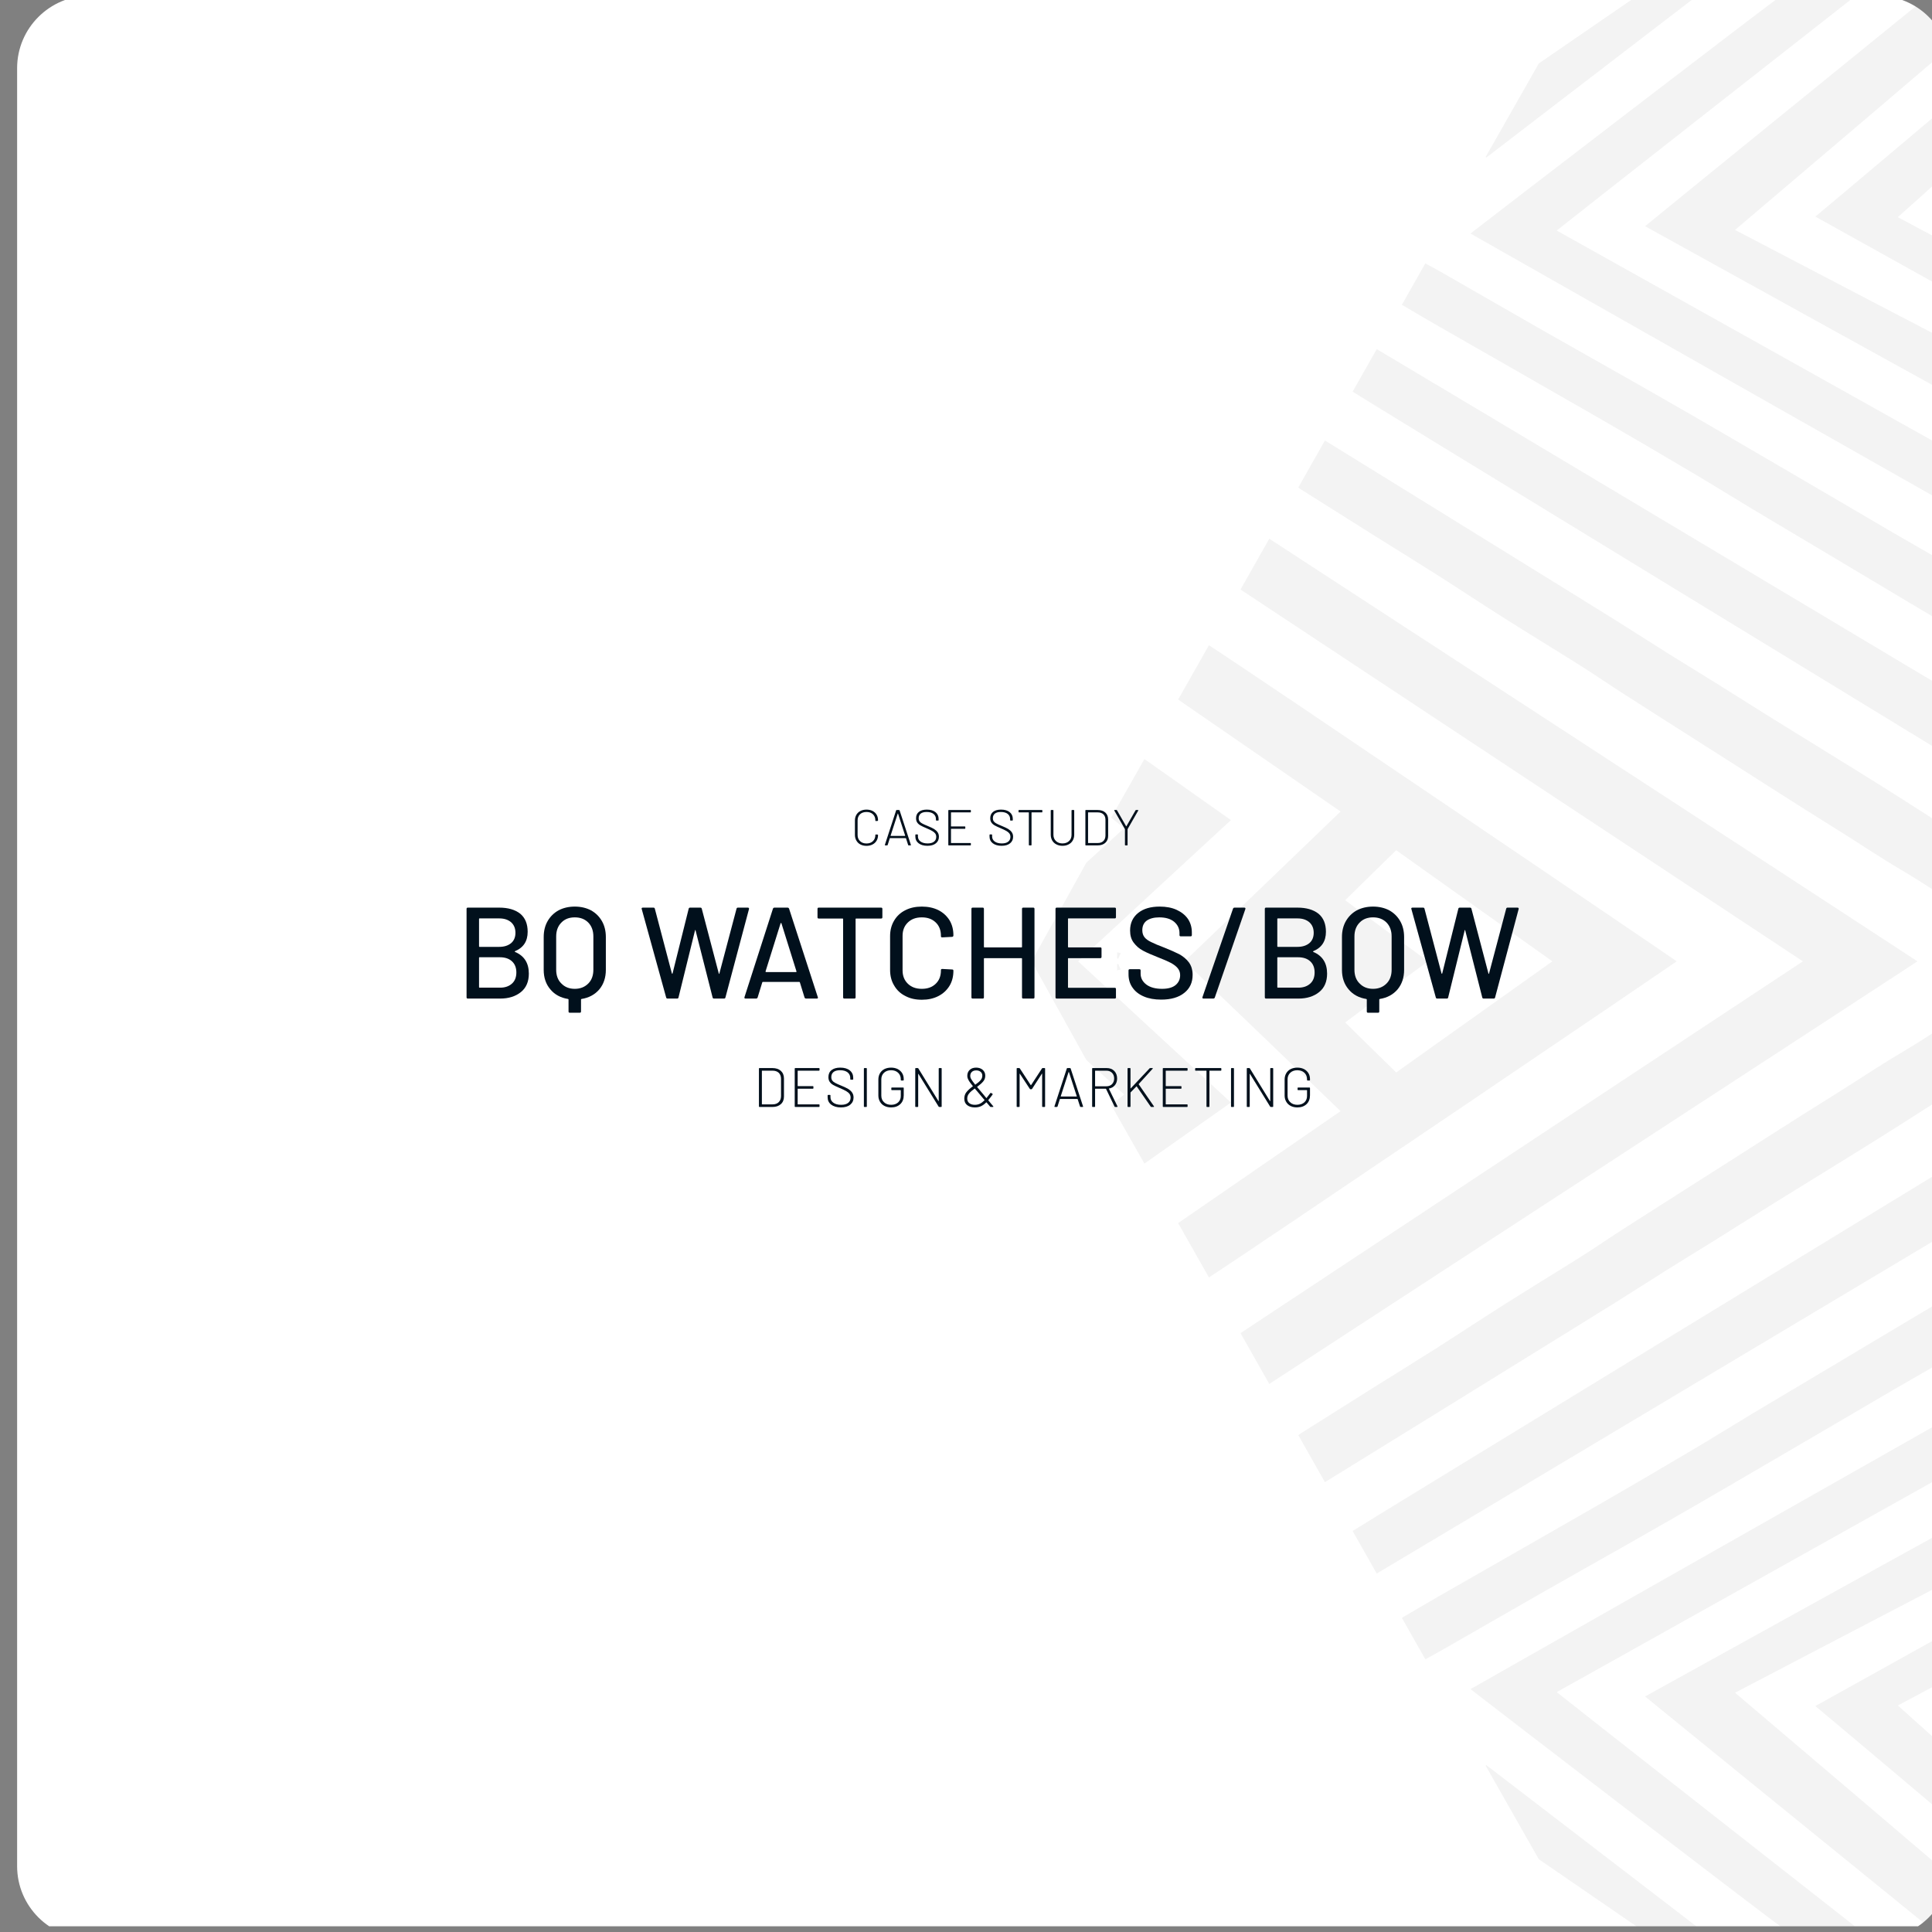 <?xml version="1.0" encoding="UTF-8" standalone="no"?>
<!DOCTYPE svg PUBLIC "-//W3C//DTD SVG 1.1//EN" "http://www.w3.org/Graphics/SVG/1.1/DTD/svg11.dtd">
<svg width="100%" height="100%" viewBox="0 0 1080 1080" version="1.1" xmlns="http://www.w3.org/2000/svg" xmlns:xlink="http://www.w3.org/1999/xlink" xml:space="preserve" xmlns:serif="http://www.serif.com/" style="fill-rule:evenodd;clip-rule:evenodd;stroke-linejoin:round;stroke-miterlimit:2;">
    <rect x="0" y="0" width="1080" height="1080" fill="#808080" stroke="none"/>
    <g transform="matrix(1,0,0,1,-25662,-8006.96)">
        <g id="cs-bqw-a" transform="matrix(0.667,0,0,1.285,8551.88,-489.686)">
            <rect x="25662.1" y="6609.97" width="1619.8" height="840.187" style="fill:none;"/>
            <clipPath id="_clip1">
                <rect x="25662.1" y="6609.97" width="1619.8" height="840.187"/>
            </clipPath>
            <g clip-path="url(#_clip1)">
                <g transform="matrix(1.5,0,0,0.778,-12826.3,1468.49)">
                    <path d="M26742,6649.56L26742,7654.89C26742,7677.28 26723.8,7695.45 26701.4,7695.45L25702.6,7695.45C25680.2,7695.45 25662,7677.28 25662,7654.89L25662,6649.56C25662,6627.18 25680.2,6609 25702.6,6609L26701.4,6609C26723.8,6609 26742,6627.18 26742,6649.56Z" style="fill:white;"/>
                    <clipPath id="_clip2">
                        <path d="M26742,6649.56L26742,7654.89C26742,7677.28 26723.8,7695.45 26701.4,7695.45L25702.6,7695.45C25680.2,7695.45 25662,7677.28 25662,7654.89L25662,6649.56C25662,6627.18 25680.2,6609 25702.6,6609L26701.4,6609C26723.8,6609 26742,6627.18 26742,6649.56Z"/>
                    </clipPath>
                    <g clip-path="url(#_clip2)">
                        <g transform="matrix(1.173,-2.87326e-16,2.87326e-16,1.173,26227.8,6608.84)">
                            <path d="M73.736,460.456C80.202,454.289 147.413,389.718 148.044,389.036C122.19,371.205 96.487,353.477 70.667,335.668C75.611,326.939 80.459,318.381 85.329,309.784C101.298,319.935 306.798,459.349 308.16,460.456C306.798,461.563 101.298,600.977 85.329,611.128C80.459,602.531 75.611,593.973 70.667,585.244C96.487,567.435 122.19,549.707 148.044,531.876C147.413,531.194 80.202,466.623 73.736,460.456ZM248.915,460.456L174.536,407.494C174.536,407.494 151.666,429.839 150.247,431.314C150.643,431.76 186.489,458.124 189.67,460.456C186.489,462.788 150.643,489.152 150.247,489.598C151.666,491.073 174.536,513.418 174.536,513.418L248.915,460.456ZM368.258,460.456C366.439,459.307 100.759,283.547 100.378,283.214C104.91,275.208 109.436,267.211 114.086,258.997C117.785,261.427 419.753,458.309 422.815,460.456C419.753,462.603 117.785,659.485 114.086,661.915C109.436,653.701 104.91,645.704 100.378,637.698C100.759,637.365 366.439,461.605 368.258,460.456ZM0.877,460.456L26.936,413.451L44.955,396.994C44.955,396.994 40.498,393.29 38.755,392.013C44.054,382.662 49.31,373.386 54.612,364.031C68.39,373.763 81.986,383.367 95.817,393.136C93.689,395.048 24.91,458.687 23.016,460.456C24.91,462.225 93.689,525.864 95.817,527.776C81.986,537.545 68.39,547.149 54.612,556.881C49.31,547.526 44.054,538.25 38.755,528.899C40.498,527.622 44.955,523.918 44.955,523.918L26.936,507.461L0.877,460.456ZM466.716,450.227C463.003,447.893 459.255,445.614 455.585,443.214C442.05,434.362 428.849,424.944 414.921,416.764C404.263,410.504 394.083,403.553 383.606,397.048C365.722,385.945 348.043,374.514 330.286,363.208C314.548,353.189 298.802,343.181 283.096,333.111C276.233,328.71 269.526,324.065 262.633,319.713C250.58,312.103 238.393,304.706 226.349,297.082C215.441,290.176 204.685,283.028 193.794,276.094C184.042,269.884 174.187,263.837 164.397,257.688C152.505,250.218 140.633,242.716 128.754,235.225C128.517,235.076 128.308,234.882 127.916,234.578C132.097,227.19 136.274,219.808 140.588,212.186C143.071,213.716 145.462,215.186 147.85,216.661C163.721,226.468 179.595,236.271 195.461,246.085C211.076,255.744 226.685,265.414 242.294,275.082C254.764,282.806 267.249,290.505 279.691,298.275C287.643,303.241 295.505,308.353 303.451,313.331C311.442,318.337 319.504,323.23 327.504,328.222C336.28,333.699 344.995,339.272 353.782,344.73C370.958,355.399 388.216,365.936 405.343,376.681C419.699,385.689 433.915,394.921 448.199,404.044C453.58,407.48 458.959,410.921 464.394,414.27C464.978,414.629 465.933,414.387 466.716,414.424L466.716,450.227ZM466.716,259.279C457.011,253.814 210.784,114.062 209.918,113.522C214.576,109.856 357.091,0.223 357.932,0.219C369.296,0.163 392.55,0.211 393.302,0.256C389.868,2.945 251.414,111.611 250.99,112.096C253.088,113.279 464.83,231.729 466.716,232.853L466.716,259.279ZM466.716,380.326C456.664,374.215 157.185,191.234 153.784,188.904C157.522,182.3 161.315,175.598 165.263,168.623C167.507,169.87 463.64,347.048 466.716,348.786L466.716,380.326ZM466.716,206.001C463.609,204.407 296.141,111.768 293.072,110.028C295.541,107.899 428.142,0.184 428.142,0.184C428.142,0.184 455.212,0.146 466.716,0.136C466.716,0.705 335.938,111.806 335.938,111.806C335.938,111.806 464.451,179.092 466.716,180.002L466.716,206.001ZM466.716,317.246C463.913,315.769 461.048,314.401 458.32,312.799C446.45,305.824 434.606,298.805 422.779,291.758C405.168,281.263 387.582,270.727 369.981,260.217C361.271,255.016 352.531,249.864 343.839,244.632C334.788,239.185 325.826,233.587 316.739,228.202C302.338,219.667 287.916,211.164 273.411,202.808C247.347,187.794 221.209,172.909 195.115,157.946C189.214,154.562 183.368,151.082 177.24,147.495C180.937,140.961 184.612,134.464 188.411,127.749C191.4,129.399 194.256,130.925 197.063,132.534C213.18,141.776 229.267,151.069 245.4,160.282C257.709,167.313 270.085,174.231 282.408,181.239C293.746,187.686 305.078,194.144 316.368,200.673C329.317,208.162 342.219,215.729 355.136,223.272C365.536,229.345 375.93,235.429 386.322,241.517C394.944,246.568 403.539,251.665 412.182,256.68C423.587,263.297 435.031,269.846 446.451,276.437C452.449,279.898 458.427,283.395 464.429,286.85C465.144,287.261 465.951,287.511 466.716,287.836L466.716,317.246ZM466.716,156.986C460.777,153.664 376.797,106.877 374.195,105.452C377.92,102.433 458.793,34.197 466.716,27.415L466.716,58.103C460.489,63.684 415.21,104.078 413.481,105.713C414.277,106.245 462.517,131.786 466.716,133.97L466.716,156.986ZM466.716,111.806C465.019,110.976 453.494,105.32 453.494,105.32L466.716,92.627L466.716,111.806ZM217.147,77.018C225.576,62.15 242.467,32.434 242.467,32.434L289.31,0.225L317.876,0.187L217.397,77.339C217.397,77.339 217.23,77.125 217.147,77.018ZM41.571,459.002L41.571,456.153C42.159,456.282 42.741,456.409 43.323,456.536C42.921,457.423 42.519,458.31 42.117,459.198C41.935,459.132 41.753,459.067 41.571,459.002ZM466.716,470.685L466.716,506.488C465.933,506.525 464.978,506.283 464.394,506.642C458.959,509.991 453.58,513.432 448.199,516.868C433.915,525.991 419.699,535.223 405.343,544.231C388.216,554.976 370.958,565.513 353.782,576.182C344.995,581.64 336.28,587.213 327.504,592.69C319.504,597.682 311.442,602.575 303.451,607.581C295.505,612.559 287.643,617.671 279.691,622.637C267.249,630.407 254.764,638.106 242.294,645.83C226.685,655.498 211.076,665.168 195.461,674.827C179.595,684.641 163.721,694.444 147.85,704.251C145.462,705.726 143.071,707.196 140.588,708.726C136.274,701.104 132.097,693.722 127.916,686.334C128.308,686.03 128.517,685.836 128.754,685.687C140.633,678.196 152.505,670.694 164.397,663.224C174.187,657.075 184.042,651.028 193.794,644.818C204.685,637.884 215.441,630.736 226.349,623.83C238.393,616.206 250.58,608.809 262.633,601.199C269.526,596.847 276.233,592.202 283.096,587.801C298.802,577.731 314.548,567.723 330.286,557.704C348.043,546.398 365.722,534.967 383.606,523.864C394.083,517.359 404.263,510.408 414.921,504.148C428.849,495.968 442.05,486.55 455.585,477.698C459.255,475.298 463.003,473.019 466.716,470.685ZM466.716,661.633L466.716,688.059C464.83,689.183 253.088,807.633 250.99,808.816C251.414,809.301 389.868,917.967 393.302,920.656C392.55,920.701 369.296,920.749 357.932,920.693C357.091,920.689 214.576,811.056 209.918,807.39C210.784,806.85 457.011,667.098 466.716,661.633ZM466.716,540.586L466.716,572.126C463.64,573.864 167.507,751.042 165.263,752.289C161.315,745.314 157.522,738.612 153.784,732.008C157.185,729.678 456.664,546.697 466.716,540.586ZM466.716,714.911L466.716,740.91C464.451,741.82 335.938,809.106 335.938,809.106C335.938,809.106 466.716,920.207 466.716,920.776C455.212,920.766 428.142,920.728 428.142,920.728C428.142,920.728 295.541,813.013 293.072,810.884C296.141,809.144 463.609,716.505 466.716,714.911ZM466.716,603.666L466.716,633.076C465.951,633.401 465.144,633.651 464.429,634.062C458.427,637.517 452.449,641.014 446.451,644.475C435.031,651.066 423.587,657.615 412.182,664.232C403.539,669.247 394.944,674.344 386.322,679.395C375.93,685.483 365.536,691.567 355.136,697.64C342.219,705.183 329.317,712.75 316.368,720.239C305.078,726.768 293.746,733.226 282.408,739.673C270.085,746.681 257.709,753.599 245.4,760.63C229.267,769.843 213.18,779.136 197.063,788.378C194.256,789.987 191.4,791.513 188.411,793.163C184.612,786.448 180.937,779.951 177.24,773.417C183.368,769.83 189.214,766.35 195.115,762.966C221.209,748.003 247.347,733.118 273.411,718.104C287.916,709.748 302.338,701.245 316.739,692.71C325.826,687.325 334.788,681.727 343.839,676.28C352.531,671.048 361.271,665.896 369.981,660.695C387.582,650.185 405.168,639.649 422.779,629.154C434.606,622.107 446.45,615.088 458.32,608.113C461.048,606.511 463.913,605.143 466.716,603.666ZM466.716,763.926L466.716,786.942C462.517,789.126 414.277,814.667 413.481,815.199C415.21,816.834 460.489,857.228 466.716,862.809L466.716,893.497C458.793,886.715 377.92,818.479 374.195,815.46C376.797,814.035 460.777,767.248 466.716,763.926ZM466.716,809.106L466.716,828.285L453.494,815.592C453.494,815.592 465.019,809.936 466.716,809.106ZM217.147,843.894C217.23,843.787 217.397,843.573 217.397,843.573L317.876,920.725L289.31,920.687L242.467,888.478C242.467,888.478 225.576,858.762 217.147,843.894ZM41.571,461.91C41.753,461.845 41.935,461.78 42.117,461.714C42.519,462.602 42.921,463.489 43.323,464.376C42.741,464.503 42.159,464.63 41.571,464.759L41.571,461.91Z" style="fill-opacity:0.05;"/>
                        </g>
                    </g>
                </g>
                <g transform="matrix(3.632,0,0,1.884,-68113.9,-6021.24)">
                    <g transform="matrix(30,0,0,30,25921.9,6936.21)">
                        <path d="M0.455,-0.365C0.452,-0.363 0.452,-0.361 0.455,-0.359C0.526,-0.329 0.561,-0.273 0.561,-0.192C0.561,-0.131 0.541,-0.083 0.5,-0.05C0.459,-0.017 0.406,-0 0.341,-0L0.092,-0C0.085,-0 0.082,-0.003 0.082,-0.01L0.082,-0.69C0.082,-0.697 0.085,-0.7 0.092,-0.7L0.333,-0.7C0.402,-0.7 0.456,-0.684 0.495,-0.653C0.533,-0.621 0.552,-0.575 0.552,-0.514C0.552,-0.442 0.52,-0.392 0.455,-0.365ZM0.182,-0.617C0.179,-0.617 0.178,-0.616 0.178,-0.613L0.178,-0.402C0.178,-0.399 0.179,-0.398 0.182,-0.398L0.333,-0.398C0.372,-0.398 0.402,-0.408 0.425,-0.427C0.447,-0.446 0.458,-0.473 0.458,-0.506C0.458,-0.54 0.447,-0.567 0.425,-0.587C0.402,-0.607 0.372,-0.617 0.333,-0.617L0.182,-0.617ZM0.341,-0.084C0.379,-0.084 0.409,-0.095 0.432,-0.116C0.454,-0.136 0.465,-0.165 0.465,-0.201C0.465,-0.237 0.454,-0.266 0.431,-0.287C0.408,-0.308 0.377,-0.318 0.338,-0.318L0.182,-0.318C0.179,-0.318 0.178,-0.317 0.178,-0.314L0.178,-0.088C0.178,-0.085 0.179,-0.084 0.182,-0.084L0.341,-0.084Z" style="fill:rgb(1,16,28);fill-rule:nonzero;"/>
                    </g>
                    <g transform="matrix(30,0,0,30,25940.6,6936.21)">
                        <path d="M0.291,-0.708C0.338,-0.708 0.38,-0.698 0.416,-0.679C0.452,-0.659 0.48,-0.631 0.5,-0.596C0.52,-0.561 0.53,-0.52 0.53,-0.473L0.53,-0.221C0.53,-0.161 0.513,-0.111 0.48,-0.071C0.446,-0.031 0.4,-0.006 0.343,0.003C0.34,0.004 0.339,0.005 0.339,0.008L0.339,0.099C0.339,0.106 0.336,0.109 0.329,0.109L0.253,0.109C0.246,0.109 0.243,0.106 0.243,0.099L0.243,0.008C0.243,0.005 0.242,0.004 0.239,0.003C0.182,-0.006 0.136,-0.031 0.103,-0.071C0.069,-0.111 0.052,-0.161 0.052,-0.221L0.052,-0.473C0.052,-0.52 0.062,-0.561 0.082,-0.596C0.102,-0.631 0.13,-0.659 0.166,-0.679C0.202,-0.698 0.244,-0.708 0.291,-0.708ZM0.434,-0.478C0.434,-0.522 0.421,-0.558 0.395,-0.585C0.368,-0.612 0.334,-0.625 0.291,-0.625C0.248,-0.625 0.214,-0.612 0.188,-0.585C0.161,-0.558 0.148,-0.522 0.148,-0.478L0.148,-0.222C0.148,-0.178 0.161,-0.142 0.188,-0.116C0.214,-0.089 0.248,-0.075 0.291,-0.075C0.334,-0.075 0.368,-0.089 0.395,-0.116C0.421,-0.142 0.434,-0.178 0.434,-0.222L0.434,-0.478Z" style="fill:rgb(1,16,28);fill-rule:nonzero;"/>
                    </g>
                    <g transform="matrix(30,0,0,30,25964,6936.21)">
                        <path d="M0.225,-0C0.219,-0 0.215,-0.003 0.214,-0.008L0.026,-0.689L0.025,-0.692C0.025,-0.697 0.028,-0.7 0.035,-0.7L0.116,-0.7C0.122,-0.7 0.126,-0.697 0.127,-0.691L0.258,-0.193C0.259,-0.192 0.26,-0.191 0.261,-0.191C0.262,-0.191 0.262,-0.192 0.263,-0.193L0.387,-0.691C0.388,-0.697 0.392,-0.7 0.398,-0.7L0.477,-0.7C0.483,-0.7 0.487,-0.697 0.488,-0.691L0.619,-0.192C0.62,-0.191 0.62,-0.19 0.621,-0.19C0.622,-0.19 0.622,-0.191 0.623,-0.192L0.755,-0.691C0.756,-0.697 0.76,-0.7 0.766,-0.7L0.842,-0.7C0.845,-0.7 0.848,-0.699 0.85,-0.697C0.851,-0.695 0.852,-0.692 0.851,-0.689L0.67,-0.009C0.669,-0.003 0.665,-0 0.659,-0L0.582,-0C0.576,-0 0.572,-0.003 0.571,-0.009L0.44,-0.525C0.439,-0.527 0.439,-0.528 0.438,-0.528C0.437,-0.528 0.437,-0.527 0.436,-0.525L0.309,-0.009C0.308,-0.003 0.305,-0 0.298,-0L0.225,-0Z" style="fill:rgb(1,16,28);fill-rule:nonzero;"/>
                    </g>
                    <g transform="matrix(30,0,0,30,25987.5,6936.21)">
                        <path d="M0.507,-0C0.501,-0 0.497,-0.003 0.495,-0.008L0.459,-0.125C0.458,-0.127 0.457,-0.128 0.455,-0.128L0.174,-0.128C0.172,-0.128 0.171,-0.127 0.17,-0.125L0.134,-0.008C0.132,-0.003 0.128,-0 0.122,-0L0.041,-0C0.034,-0 0.031,-0.004 0.033,-0.011L0.252,-0.692C0.254,-0.697 0.258,-0.7 0.264,-0.7L0.364,-0.7C0.37,-0.7 0.374,-0.697 0.376,-0.692L0.597,-0.011L0.598,-0.007C0.598,-0.002 0.595,-0 0.589,-0L0.507,-0ZM0.195,-0.209C0.194,-0.208 0.195,-0.207 0.196,-0.206C0.197,-0.205 0.198,-0.204 0.199,-0.204L0.429,-0.204C0.43,-0.204 0.432,-0.205 0.433,-0.206C0.434,-0.207 0.434,-0.208 0.433,-0.209L0.317,-0.58C0.316,-0.581 0.315,-0.582 0.314,-0.582C0.313,-0.582 0.312,-0.581 0.311,-0.58L0.195,-0.209Z" style="fill:rgb(1,16,28);fill-rule:nonzero;"/>
                    </g>
                    <g transform="matrix(30,0,0,30,26004.2,6936.21)">
                        <path d="M0.527,-0.7C0.534,-0.7 0.537,-0.697 0.537,-0.69L0.537,-0.626C0.537,-0.619 0.534,-0.616 0.527,-0.616L0.335,-0.616C0.332,-0.616 0.331,-0.615 0.331,-0.612L0.331,-0.01C0.331,-0.003 0.328,-0 0.321,-0L0.245,-0C0.238,-0 0.235,-0.003 0.235,-0.01L0.235,-0.612C0.235,-0.615 0.234,-0.616 0.231,-0.616L0.048,-0.616C0.041,-0.616 0.038,-0.619 0.038,-0.626L0.038,-0.69C0.038,-0.697 0.041,-0.7 0.048,-0.7L0.527,-0.7Z" style="fill:rgb(1,16,28);fill-rule:nonzero;"/>
                    </g>
                    <g transform="matrix(30,0,0,30,26020.2,6936.21)">
                        <path d="M0.307,0.009C0.259,0.009 0.217,-0 0.18,-0.02C0.142,-0.039 0.114,-0.066 0.094,-0.101C0.073,-0.135 0.063,-0.176 0.063,-0.221L0.063,-0.48C0.063,-0.525 0.073,-0.565 0.094,-0.6C0.114,-0.634 0.142,-0.661 0.18,-0.68C0.217,-0.699 0.259,-0.708 0.307,-0.708C0.355,-0.708 0.397,-0.699 0.434,-0.681C0.471,-0.662 0.499,-0.636 0.52,-0.603C0.54,-0.57 0.55,-0.531 0.55,-0.487L0.55,-0.486C0.55,-0.483 0.549,-0.48 0.547,-0.478C0.545,-0.476 0.543,-0.475 0.54,-0.475L0.464,-0.471C0.457,-0.471 0.454,-0.474 0.454,-0.48L0.454,-0.483C0.454,-0.526 0.441,-0.56 0.414,-0.586C0.387,-0.612 0.352,-0.625 0.307,-0.625C0.262,-0.625 0.227,-0.612 0.2,-0.586C0.173,-0.56 0.159,-0.526 0.159,-0.483L0.159,-0.217C0.159,-0.174 0.173,-0.14 0.2,-0.114C0.227,-0.088 0.262,-0.075 0.307,-0.075C0.352,-0.075 0.387,-0.088 0.414,-0.114C0.441,-0.14 0.454,-0.174 0.454,-0.217L0.454,-0.219C0.454,-0.225 0.457,-0.228 0.464,-0.228L0.54,-0.224C0.547,-0.224 0.55,-0.221 0.55,-0.214C0.55,-0.17 0.54,-0.131 0.52,-0.098C0.499,-0.064 0.471,-0.038 0.434,-0.019C0.397,-0 0.355,0.009 0.307,0.009Z" style="fill:rgb(1,16,28);fill-rule:nonzero;"/>
                    </g>
                    <g transform="matrix(30,0,0,30,26038.4,6936.21)">
                        <path d="M0.471,-0.69C0.471,-0.697 0.474,-0.7 0.481,-0.7L0.557,-0.7C0.564,-0.7 0.567,-0.697 0.567,-0.69L0.567,-0.01C0.567,-0.003 0.564,-0 0.557,-0L0.481,-0C0.474,-0 0.471,-0.003 0.471,-0.01L0.471,-0.307C0.471,-0.31 0.47,-0.311 0.467,-0.311L0.182,-0.311C0.179,-0.311 0.178,-0.31 0.178,-0.307L0.178,-0.01C0.178,-0.003 0.175,-0 0.168,-0L0.092,-0C0.085,-0 0.082,-0.003 0.082,-0.01L0.082,-0.69C0.082,-0.697 0.085,-0.7 0.092,-0.7L0.168,-0.7C0.175,-0.7 0.178,-0.697 0.178,-0.69L0.178,-0.398C0.178,-0.395 0.179,-0.394 0.182,-0.394L0.467,-0.394C0.47,-0.394 0.471,-0.395 0.471,-0.398L0.471,-0.69Z" style="fill:rgb(1,16,28);fill-rule:nonzero;"/>
                    </g>
                    <g transform="matrix(30,0,0,30,26057.8,6936.21)">
                        <path d="M0.547,-0.627C0.547,-0.62 0.544,-0.617 0.537,-0.617L0.182,-0.617C0.179,-0.617 0.178,-0.616 0.178,-0.613L0.178,-0.398C0.178,-0.395 0.179,-0.394 0.182,-0.394L0.426,-0.394C0.433,-0.394 0.436,-0.391 0.436,-0.384L0.436,-0.321C0.436,-0.314 0.433,-0.311 0.426,-0.311L0.182,-0.311C0.179,-0.311 0.178,-0.31 0.178,-0.307L0.178,-0.087C0.178,-0.084 0.179,-0.083 0.182,-0.083L0.537,-0.083C0.544,-0.083 0.547,-0.08 0.547,-0.073L0.547,-0.01C0.547,-0.003 0.544,-0 0.537,-0L0.092,-0C0.085,-0 0.082,-0.003 0.082,-0.01L0.082,-0.69C0.082,-0.697 0.085,-0.7 0.092,-0.7L0.537,-0.7C0.544,-0.7 0.547,-0.697 0.547,-0.69L0.547,-0.627Z" style="fill:rgb(1,16,28);fill-rule:nonzero;"/>
                    </g>
                    <g transform="matrix(30,0,0,30,26075.7,6936.21)">
                        <path d="M0.298,0.008C0.247,0.008 0.202,0 0.165,-0.016C0.127,-0.032 0.098,-0.055 0.078,-0.084C0.057,-0.113 0.047,-0.148 0.047,-0.187L0.047,-0.216C0.047,-0.223 0.05,-0.226 0.057,-0.226L0.13,-0.226C0.137,-0.226 0.14,-0.223 0.14,-0.216L0.14,-0.192C0.14,-0.158 0.155,-0.13 0.184,-0.108C0.213,-0.086 0.254,-0.075 0.305,-0.075C0.351,-0.075 0.386,-0.085 0.409,-0.104C0.432,-0.123 0.444,-0.149 0.444,-0.18C0.444,-0.201 0.438,-0.218 0.426,-0.233C0.414,-0.248 0.397,-0.261 0.374,-0.274C0.351,-0.286 0.317,-0.301 0.273,-0.318C0.224,-0.337 0.186,-0.354 0.158,-0.369C0.129,-0.384 0.106,-0.405 0.087,-0.43C0.068,-0.455 0.059,-0.486 0.059,-0.524C0.059,-0.581 0.08,-0.626 0.121,-0.659C0.162,-0.692 0.217,-0.708 0.287,-0.708C0.336,-0.708 0.38,-0.7 0.417,-0.683C0.454,-0.666 0.483,-0.643 0.504,-0.613C0.524,-0.583 0.534,-0.548 0.534,-0.509L0.534,-0.489C0.534,-0.482 0.531,-0.479 0.524,-0.479L0.449,-0.479C0.442,-0.479 0.439,-0.482 0.439,-0.489L0.439,-0.504C0.439,-0.539 0.425,-0.568 0.398,-0.591C0.37,-0.614 0.332,-0.625 0.283,-0.625C0.242,-0.625 0.21,-0.616 0.187,-0.6C0.164,-0.583 0.153,-0.558 0.153,-0.526C0.153,-0.504 0.159,-0.486 0.17,-0.472C0.181,-0.458 0.198,-0.446 0.221,-0.435C0.243,-0.424 0.277,-0.409 0.323,-0.392C0.37,-0.373 0.409,-0.356 0.438,-0.341C0.467,-0.325 0.492,-0.304 0.511,-0.279C0.53,-0.253 0.54,-0.221 0.54,-0.183C0.54,-0.124 0.519,-0.078 0.476,-0.044C0.433,-0.009 0.373,0.008 0.298,0.008Z" style="fill:rgb(1,16,28);fill-rule:nonzero;"/>
                    </g>
                    <g transform="matrix(30,0,0,30,26093.3,6936.21)">
                        <path d="M0.037,-0C0.03,-0 0.027,-0.004 0.029,-0.011L0.264,-0.692C0.266,-0.697 0.27,-0.7 0.276,-0.7L0.351,-0.7C0.358,-0.7 0.361,-0.696 0.359,-0.689L0.124,-0.008C0.122,-0.003 0.118,-0 0.112,-0L0.037,-0Z" style="fill:rgb(1,16,28);fill-rule:nonzero;"/>
                    </g>
                    <g transform="matrix(30,0,0,30,26106.1,6936.21)">
                        <path d="M0.455,-0.365C0.452,-0.363 0.452,-0.361 0.455,-0.359C0.526,-0.329 0.561,-0.273 0.561,-0.192C0.561,-0.131 0.541,-0.083 0.5,-0.05C0.459,-0.017 0.406,-0 0.341,-0L0.092,-0C0.085,-0 0.082,-0.003 0.082,-0.01L0.082,-0.69C0.082,-0.697 0.085,-0.7 0.092,-0.7L0.333,-0.7C0.402,-0.7 0.456,-0.684 0.495,-0.653C0.533,-0.621 0.552,-0.575 0.552,-0.514C0.552,-0.442 0.52,-0.392 0.455,-0.365ZM0.182,-0.617C0.179,-0.617 0.178,-0.616 0.178,-0.613L0.178,-0.402C0.178,-0.399 0.179,-0.398 0.182,-0.398L0.333,-0.398C0.372,-0.398 0.402,-0.408 0.425,-0.427C0.447,-0.446 0.458,-0.473 0.458,-0.506C0.458,-0.54 0.447,-0.567 0.425,-0.587C0.402,-0.607 0.372,-0.617 0.333,-0.617L0.182,-0.617ZM0.341,-0.084C0.379,-0.084 0.409,-0.095 0.432,-0.116C0.454,-0.136 0.465,-0.165 0.465,-0.201C0.465,-0.237 0.454,-0.266 0.431,-0.287C0.408,-0.308 0.377,-0.318 0.338,-0.318L0.182,-0.318C0.179,-0.318 0.178,-0.317 0.178,-0.314L0.178,-0.088C0.178,-0.085 0.179,-0.084 0.182,-0.084L0.341,-0.084Z" style="fill:rgb(1,16,28);fill-rule:nonzero;"/>
                    </g>
                    <g transform="matrix(30,0,0,30,26124.8,6936.21)">
                        <path d="M0.291,-0.708C0.338,-0.708 0.38,-0.698 0.416,-0.679C0.452,-0.659 0.48,-0.631 0.5,-0.596C0.52,-0.561 0.53,-0.52 0.53,-0.473L0.53,-0.221C0.53,-0.161 0.513,-0.111 0.48,-0.071C0.446,-0.031 0.4,-0.006 0.343,0.003C0.34,0.004 0.339,0.005 0.339,0.008L0.339,0.099C0.339,0.106 0.336,0.109 0.329,0.109L0.253,0.109C0.246,0.109 0.243,0.106 0.243,0.099L0.243,0.008C0.243,0.005 0.242,0.004 0.239,0.003C0.182,-0.006 0.136,-0.031 0.103,-0.071C0.069,-0.111 0.052,-0.161 0.052,-0.221L0.052,-0.473C0.052,-0.52 0.062,-0.561 0.082,-0.596C0.102,-0.631 0.13,-0.659 0.166,-0.679C0.202,-0.698 0.244,-0.708 0.291,-0.708ZM0.434,-0.478C0.434,-0.522 0.421,-0.558 0.395,-0.585C0.368,-0.612 0.334,-0.625 0.291,-0.625C0.248,-0.625 0.214,-0.612 0.188,-0.585C0.161,-0.558 0.148,-0.522 0.148,-0.478L0.148,-0.222C0.148,-0.178 0.161,-0.142 0.188,-0.116C0.214,-0.089 0.248,-0.075 0.291,-0.075C0.334,-0.075 0.368,-0.089 0.395,-0.116C0.421,-0.142 0.434,-0.178 0.434,-0.222L0.434,-0.478Z" style="fill:rgb(1,16,28);fill-rule:nonzero;"/>
                    </g>
                    <g transform="matrix(30,0,0,30,26141.6,6936.21)">
                        <path d="M0.225,-0C0.219,-0 0.215,-0.003 0.214,-0.008L0.026,-0.689L0.025,-0.692C0.025,-0.697 0.028,-0.7 0.035,-0.7L0.116,-0.7C0.122,-0.7 0.126,-0.697 0.127,-0.691L0.258,-0.193C0.259,-0.192 0.26,-0.191 0.261,-0.191C0.262,-0.191 0.262,-0.192 0.263,-0.193L0.387,-0.691C0.388,-0.697 0.392,-0.7 0.398,-0.7L0.477,-0.7C0.483,-0.7 0.487,-0.697 0.488,-0.691L0.619,-0.192C0.62,-0.191 0.62,-0.19 0.621,-0.19C0.622,-0.19 0.622,-0.191 0.623,-0.192L0.755,-0.691C0.756,-0.697 0.76,-0.7 0.766,-0.7L0.842,-0.7C0.845,-0.7 0.848,-0.699 0.85,-0.697C0.851,-0.695 0.852,-0.692 0.851,-0.689L0.67,-0.009C0.669,-0.003 0.665,-0 0.659,-0L0.582,-0C0.576,-0 0.572,-0.003 0.571,-0.009L0.44,-0.525C0.439,-0.527 0.439,-0.528 0.438,-0.528C0.437,-0.528 0.437,-0.527 0.436,-0.525L0.309,-0.009C0.308,-0.003 0.305,-0 0.298,-0L0.225,-0Z" style="fill:rgb(1,16,28);fill-rule:nonzero;"/>
                    </g>
                </g>
                <g transform="matrix(1.554,0,0,0.806,-13955,1503.15)">
                    <g transform="matrix(30,0,0,30,25893.6,6936.21)">
                        <path d="M0.112,-0C0.105,-0 0.102,-0.003 0.102,-0.01L0.102,-0.69C0.102,-0.697 0.105,-0.7 0.112,-0.7L0.344,-0.7C0.408,-0.7 0.459,-0.683 0.496,-0.65C0.533,-0.616 0.552,-0.57 0.552,-0.512L0.552,-0.188C0.552,-0.13 0.533,-0.084 0.496,-0.051C0.459,-0.017 0.408,-0 0.344,-0L0.112,-0ZM0.155,-0.051C0.155,-0.048 0.156,-0.047 0.159,-0.047L0.347,-0.047C0.394,-0.047 0.431,-0.06 0.458,-0.087C0.485,-0.113 0.498,-0.149 0.499,-0.194L0.499,-0.506C0.499,-0.551 0.486,-0.587 0.459,-0.614C0.432,-0.64 0.394,-0.653 0.347,-0.653L0.159,-0.653C0.156,-0.653 0.155,-0.652 0.155,-0.649L0.155,-0.051Z" style="fill:rgb(1,16,28);fill-rule:nonzero;"/>
                    </g>
                    <g transform="matrix(30,0,0,30,25912.9,6936.21)">
                        <path d="M0.548,-0.663C0.548,-0.656 0.545,-0.653 0.538,-0.653L0.159,-0.653C0.156,-0.653 0.155,-0.652 0.155,-0.649L0.155,-0.379C0.155,-0.376 0.156,-0.375 0.159,-0.375L0.428,-0.375C0.435,-0.375 0.438,-0.372 0.438,-0.365L0.438,-0.338C0.438,-0.331 0.435,-0.328 0.428,-0.328L0.159,-0.328C0.156,-0.328 0.155,-0.327 0.155,-0.324L0.155,-0.051C0.155,-0.048 0.156,-0.047 0.159,-0.047L0.538,-0.047C0.545,-0.047 0.548,-0.044 0.548,-0.037L0.548,-0.01C0.548,-0.003 0.545,-0 0.538,-0L0.112,-0C0.105,-0 0.102,-0.003 0.102,-0.01L0.102,-0.69C0.102,-0.697 0.105,-0.7 0.112,-0.7L0.538,-0.7C0.545,-0.7 0.548,-0.697 0.548,-0.69L0.548,-0.663Z" style="fill:rgb(1,16,28);fill-rule:nonzero;"/>
                    </g>
                    <g transform="matrix(30,0,0,30,25932,6936.21)">
                        <path d="M0.295,0.008C0.222,0.008 0.164,-0.009 0.121,-0.042C0.078,-0.075 0.057,-0.119 0.057,-0.174L0.057,-0.207C0.057,-0.214 0.06,-0.217 0.067,-0.217L0.098,-0.217C0.105,-0.217 0.108,-0.214 0.108,-0.207L0.108,-0.177C0.108,-0.136 0.125,-0.102 0.159,-0.077C0.193,-0.052 0.24,-0.039 0.299,-0.039C0.354,-0.039 0.397,-0.05 0.426,-0.074C0.455,-0.096 0.47,-0.128 0.47,-0.169C0.47,-0.194 0.464,-0.215 0.451,-0.234C0.438,-0.252 0.418,-0.269 0.391,-0.285C0.364,-0.301 0.325,-0.319 0.276,-0.34C0.224,-0.362 0.185,-0.38 0.159,-0.395C0.132,-0.41 0.111,-0.428 0.095,-0.451C0.079,-0.473 0.071,-0.502 0.071,-0.537C0.071,-0.592 0.09,-0.634 0.128,-0.664C0.165,-0.693 0.217,-0.708 0.284,-0.708C0.357,-0.708 0.414,-0.691 0.455,-0.658C0.496,-0.625 0.517,-0.58 0.517,-0.524L0.517,-0.501C0.517,-0.494 0.514,-0.491 0.507,-0.491L0.474,-0.491C0.467,-0.491 0.464,-0.494 0.464,-0.501L0.464,-0.521C0.464,-0.563 0.448,-0.597 0.416,-0.623C0.384,-0.648 0.339,-0.661 0.281,-0.661C0.23,-0.661 0.191,-0.651 0.164,-0.63C0.137,-0.608 0.123,-0.578 0.123,-0.539C0.123,-0.512 0.129,-0.491 0.142,-0.474C0.155,-0.457 0.173,-0.443 0.197,-0.431C0.22,-0.418 0.257,-0.402 0.306,-0.382C0.355,-0.362 0.395,-0.343 0.426,-0.325C0.456,-0.306 0.48,-0.285 0.497,-0.26C0.514,-0.235 0.523,-0.206 0.523,-0.171C0.523,-0.117 0.503,-0.074 0.463,-0.041C0.423,-0.008 0.367,0.008 0.295,0.008Z" style="fill:rgb(1,16,28);fill-rule:nonzero;"/>
                    </g>
                    <g transform="matrix(30,0,0,30,25950.2,6936.21)">
                        <path d="M0.112,-0C0.105,-0 0.102,-0.003 0.102,-0.01L0.102,-0.69C0.102,-0.697 0.105,-0.7 0.112,-0.7L0.145,-0.7C0.152,-0.7 0.155,-0.697 0.155,-0.69L0.155,-0.01C0.155,-0.003 0.152,-0 0.145,-0L0.112,-0Z" style="fill:rgb(1,16,28);fill-rule:nonzero;"/>
                    </g>
                    <g transform="matrix(30,0,0,30,25958.7,6936.21)">
                        <path d="M0.308,0.008C0.263,0.008 0.223,-0.001 0.188,-0.019C0.153,-0.037 0.127,-0.062 0.108,-0.095C0.089,-0.127 0.079,-0.164 0.079,-0.206L0.079,-0.494C0.079,-0.537 0.089,-0.574 0.108,-0.607C0.127,-0.639 0.153,-0.664 0.188,-0.682C0.223,-0.699 0.263,-0.708 0.308,-0.708C0.353,-0.708 0.392,-0.699 0.427,-0.682C0.461,-0.664 0.488,-0.639 0.507,-0.608C0.526,-0.577 0.535,-0.541 0.535,-0.5L0.535,-0.486C0.535,-0.479 0.532,-0.476 0.525,-0.476L0.492,-0.476C0.485,-0.476 0.482,-0.479 0.482,-0.486L0.482,-0.499C0.482,-0.547 0.466,-0.586 0.434,-0.616C0.402,-0.646 0.36,-0.661 0.308,-0.661C0.255,-0.661 0.213,-0.646 0.181,-0.616C0.148,-0.585 0.132,-0.545 0.132,-0.496L0.132,-0.204C0.132,-0.155 0.148,-0.115 0.181,-0.085C0.213,-0.054 0.256,-0.039 0.309,-0.039C0.361,-0.039 0.403,-0.054 0.435,-0.083C0.466,-0.112 0.482,-0.15 0.482,-0.198L0.482,-0.299C0.482,-0.302 0.481,-0.303 0.478,-0.303L0.322,-0.303C0.315,-0.303 0.312,-0.306 0.312,-0.313L0.312,-0.34C0.312,-0.347 0.315,-0.35 0.322,-0.35L0.525,-0.35C0.532,-0.35 0.535,-0.347 0.535,-0.34L0.535,-0.21C0.535,-0.143 0.514,-0.09 0.473,-0.051C0.432,-0.012 0.377,0.008 0.308,0.008Z" style="fill:rgb(1,16,28);fill-rule:nonzero;"/>
                    </g>
                    <g transform="matrix(30,0,0,30,25977.9,6936.21)">
                        <path d="M0.524,-0.69C0.524,-0.697 0.527,-0.7 0.534,-0.7L0.567,-0.7C0.574,-0.7 0.577,-0.697 0.577,-0.69L0.577,-0.01C0.577,-0.003 0.574,-0 0.567,-0L0.534,-0C0.529,-0 0.525,-0.002 0.522,-0.007L0.16,-0.594C0.159,-0.596 0.158,-0.597 0.157,-0.597C0.156,-0.596 0.155,-0.595 0.155,-0.593L0.155,-0.01C0.155,-0.003 0.152,-0 0.145,-0L0.112,-0C0.105,-0 0.102,-0.003 0.102,-0.01L0.102,-0.69C0.102,-0.697 0.105,-0.7 0.112,-0.7L0.146,-0.7C0.151,-0.7 0.155,-0.698 0.158,-0.693L0.519,-0.106C0.52,-0.104 0.521,-0.103 0.522,-0.104C0.523,-0.104 0.524,-0.105 0.524,-0.107L0.524,-0.69Z" style="fill:rgb(1,16,28);fill-rule:nonzero;"/>
                    </g>
                    <g transform="matrix(30,0,0,30,26005.7,6936.21)">
                        <path d="M0.578,-0.012C0.579,-0.011 0.58,-0.009 0.58,-0.006C0.58,-0.005 0.579,-0.003 0.578,-0.002C0.577,-0.001 0.575,-0 0.572,-0L0.533,-0C0.529,-0 0.525,-0.002 0.521,-0.006C0.51,-0.019 0.496,-0.035 0.481,-0.054L0.457,-0.082C0.455,-0.084 0.453,-0.084 0.451,-0.082C0.419,-0.05 0.387,-0.027 0.356,-0.013C0.324,0.001 0.288,0.008 0.248,0.008C0.19,0.008 0.144,-0.006 0.109,-0.033C0.074,-0.06 0.057,-0.099 0.057,-0.15C0.057,-0.196 0.07,-0.236 0.097,-0.269C0.124,-0.302 0.161,-0.336 0.21,-0.371C0.212,-0.372 0.212,-0.374 0.21,-0.376C0.17,-0.426 0.143,-0.463 0.131,-0.488C0.118,-0.512 0.111,-0.536 0.111,-0.561C0.111,-0.605 0.126,-0.641 0.155,-0.668C0.184,-0.695 0.222,-0.708 0.27,-0.708C0.318,-0.708 0.357,-0.695 0.388,-0.668C0.419,-0.641 0.434,-0.606 0.434,-0.563C0.434,-0.523 0.422,-0.488 0.397,-0.459C0.372,-0.429 0.336,-0.397 0.289,-0.363C0.287,-0.362 0.287,-0.36 0.289,-0.358L0.307,-0.336C0.322,-0.317 0.352,-0.282 0.397,-0.229L0.452,-0.162C0.454,-0.16 0.456,-0.16 0.458,-0.162C0.485,-0.196 0.508,-0.225 0.525,-0.249C0.529,-0.254 0.534,-0.255 0.539,-0.252L0.563,-0.238C0.569,-0.234 0.57,-0.229 0.566,-0.224C0.536,-0.182 0.51,-0.149 0.489,-0.124L0.489,-0.122C0.489,-0.119 0.491,-0.116 0.494,-0.113C0.53,-0.068 0.558,-0.034 0.578,-0.012ZM0.272,-0.658C0.239,-0.658 0.213,-0.649 0.194,-0.632C0.174,-0.614 0.164,-0.589 0.164,-0.558C0.164,-0.541 0.169,-0.522 0.181,-0.502C0.192,-0.482 0.215,-0.449 0.251,-0.404C0.253,-0.402 0.255,-0.402 0.257,-0.403C0.298,-0.431 0.329,-0.457 0.35,-0.482C0.371,-0.506 0.381,-0.533 0.381,-0.563C0.381,-0.592 0.371,-0.615 0.351,-0.632C0.33,-0.649 0.304,-0.658 0.272,-0.658ZM0.247,-0.039C0.28,-0.039 0.31,-0.045 0.337,-0.058C0.364,-0.071 0.391,-0.091 0.42,-0.12C0.422,-0.122 0.422,-0.124 0.42,-0.126L0.36,-0.197L0.34,-0.221L0.248,-0.33C0.247,-0.332 0.246,-0.332 0.243,-0.331C0.2,-0.3 0.167,-0.272 0.145,-0.245C0.122,-0.218 0.11,-0.187 0.11,-0.152C0.11,-0.116 0.122,-0.088 0.147,-0.069C0.171,-0.049 0.204,-0.039 0.247,-0.039Z" style="fill:rgb(1,16,28);fill-rule:nonzero;"/>
                    </g>
                    <g transform="matrix(30,0,0,30,26032.6,6936.21)">
                        <path d="M0.557,-0.693C0.56,-0.698 0.564,-0.7 0.569,-0.7L0.603,-0.7C0.61,-0.7 0.613,-0.697 0.613,-0.69L0.613,-0.01C0.613,-0.003 0.61,-0 0.603,-0L0.57,-0C0.563,-0 0.56,-0.003 0.56,-0.01L0.56,-0.597C0.56,-0.599 0.559,-0.6 0.558,-0.601C0.557,-0.601 0.556,-0.6 0.555,-0.598L0.379,-0.326C0.376,-0.321 0.372,-0.319 0.367,-0.319L0.35,-0.319C0.345,-0.319 0.341,-0.321 0.338,-0.326L0.16,-0.597C0.159,-0.599 0.158,-0.6 0.157,-0.599C0.156,-0.598 0.155,-0.597 0.155,-0.595L0.155,-0.01C0.155,-0.003 0.152,-0 0.145,-0L0.112,-0C0.105,-0 0.102,-0.003 0.102,-0.01L0.102,-0.69C0.102,-0.697 0.105,-0.7 0.112,-0.7L0.147,-0.7C0.152,-0.7 0.156,-0.698 0.159,-0.693L0.355,-0.393C0.356,-0.392 0.357,-0.392 0.358,-0.392C0.359,-0.392 0.36,-0.392 0.361,-0.393L0.557,-0.693Z" style="fill:rgb(1,16,28);fill-rule:nonzero;"/>
                    </g>
                    <g transform="matrix(30,0,0,30,26054.9,6936.21)">
                        <path d="M0.51,-0C0.504,-0 0.5,-0.003 0.498,-0.008L0.455,-0.141C0.454,-0.143 0.453,-0.144 0.451,-0.144L0.139,-0.144C0.137,-0.144 0.136,-0.143 0.135,-0.141L0.093,-0.008C0.091,-0.003 0.087,-0 0.081,-0L0.046,-0C0.039,-0 0.036,-0.004 0.038,-0.011L0.26,-0.692C0.262,-0.697 0.266,-0.7 0.272,-0.7L0.317,-0.7C0.323,-0.7 0.327,-0.697 0.329,-0.692L0.552,-0.011L0.553,-0.007C0.553,-0.002 0.55,-0 0.544,-0L0.51,-0ZM0.151,-0.193C0.15,-0.192 0.151,-0.191 0.152,-0.19C0.153,-0.189 0.154,-0.188 0.155,-0.188L0.435,-0.188C0.436,-0.188 0.438,-0.189 0.439,-0.19C0.44,-0.191 0.44,-0.192 0.439,-0.193L0.298,-0.628C0.297,-0.629 0.296,-0.63 0.295,-0.63C0.294,-0.63 0.293,-0.629 0.292,-0.628L0.151,-0.193Z" style="fill:rgb(1,16,28);fill-rule:nonzero;"/>
                    </g>
                    <g transform="matrix(30,0,0,30,26073.3,6936.21)">
                        <path d="M0.517,-0C0.511,-0 0.507,-0.002 0.505,-0.007L0.352,-0.325C0.351,-0.327 0.35,-0.328 0.348,-0.328L0.159,-0.328C0.156,-0.328 0.155,-0.327 0.155,-0.324L0.155,-0.01C0.155,-0.003 0.152,-0 0.145,-0L0.112,-0C0.105,-0 0.102,-0.003 0.102,-0.01L0.102,-0.69C0.102,-0.697 0.105,-0.7 0.112,-0.7L0.364,-0.7C0.42,-0.7 0.465,-0.683 0.5,-0.648C0.534,-0.613 0.551,-0.568 0.551,-0.512C0.551,-0.465 0.538,-0.425 0.512,-0.393C0.486,-0.36 0.451,-0.34 0.407,-0.332C0.404,-0.331 0.403,-0.329 0.404,-0.327L0.557,-0.012C0.558,-0.011 0.558,-0.009 0.558,-0.007C0.558,-0.002 0.555,-0 0.55,-0L0.517,-0ZM0.159,-0.653C0.156,-0.653 0.155,-0.652 0.155,-0.649L0.155,-0.376C0.155,-0.373 0.156,-0.372 0.159,-0.372L0.359,-0.372C0.4,-0.372 0.434,-0.385 0.46,-0.411C0.485,-0.437 0.498,-0.471 0.498,-0.512C0.498,-0.554 0.485,-0.588 0.46,-0.614C0.434,-0.64 0.4,-0.653 0.359,-0.653L0.159,-0.653Z" style="fill:rgb(1,16,28);fill-rule:nonzero;"/>
                    </g>
                    <g transform="matrix(30,0,0,30,26092.4,6936.21)">
                        <path d="M0.112,-0C0.105,-0 0.102,-0.003 0.102,-0.01L0.102,-0.69C0.102,-0.697 0.105,-0.7 0.112,-0.7L0.145,-0.7C0.152,-0.7 0.155,-0.697 0.155,-0.69L0.155,-0.337C0.155,-0.336 0.156,-0.335 0.157,-0.334C0.158,-0.333 0.159,-0.334 0.16,-0.335L0.498,-0.695C0.501,-0.698 0.505,-0.7 0.51,-0.7L0.547,-0.7C0.551,-0.7 0.554,-0.699 0.555,-0.697C0.556,-0.694 0.556,-0.691 0.553,-0.688L0.303,-0.413C0.302,-0.412 0.302,-0.41 0.303,-0.407L0.576,-0.012L0.578,-0.007C0.578,-0.002 0.575,-0 0.569,-0L0.53,-0C0.525,-0 0.521,-0.002 0.518,-0.006L0.267,-0.369C0.266,-0.37 0.265,-0.371 0.264,-0.371C0.263,-0.371 0.262,-0.371 0.261,-0.37L0.157,-0.263C0.156,-0.262 0.155,-0.26 0.155,-0.258L0.155,-0.01C0.155,-0.003 0.152,-0 0.145,-0L0.112,-0Z" style="fill:rgb(1,16,28);fill-rule:nonzero;"/>
                    </g>
                    <g transform="matrix(30,0,0,30,26111.4,6936.21)">
                        <path d="M0.548,-0.663C0.548,-0.656 0.545,-0.653 0.538,-0.653L0.159,-0.653C0.156,-0.653 0.155,-0.652 0.155,-0.649L0.155,-0.379C0.155,-0.376 0.156,-0.375 0.159,-0.375L0.428,-0.375C0.435,-0.375 0.438,-0.372 0.438,-0.365L0.438,-0.338C0.438,-0.331 0.435,-0.328 0.428,-0.328L0.159,-0.328C0.156,-0.328 0.155,-0.327 0.155,-0.324L0.155,-0.051C0.155,-0.048 0.156,-0.047 0.159,-0.047L0.538,-0.047C0.545,-0.047 0.548,-0.044 0.548,-0.037L0.548,-0.01C0.548,-0.003 0.545,-0 0.538,-0L0.112,-0C0.105,-0 0.102,-0.003 0.102,-0.01L0.102,-0.69C0.102,-0.697 0.105,-0.7 0.112,-0.7L0.538,-0.7C0.545,-0.7 0.548,-0.697 0.548,-0.69L0.548,-0.663Z" style="fill:rgb(1,16,28);fill-rule:nonzero;"/>
                    </g>
                    <g transform="matrix(30,0,0,30,26130.5,6936.21)">
                        <path d="M0.508,-0.7C0.515,-0.7 0.518,-0.697 0.518,-0.69L0.518,-0.663C0.518,-0.656 0.515,-0.653 0.508,-0.653L0.308,-0.653C0.305,-0.653 0.304,-0.652 0.304,-0.649L0.304,-0.01C0.304,-0.003 0.301,-0 0.294,-0L0.261,-0C0.254,-0 0.251,-0.003 0.251,-0.01L0.251,-0.649C0.251,-0.652 0.25,-0.653 0.247,-0.653L0.057,-0.653C0.05,-0.653 0.047,-0.656 0.047,-0.663L0.047,-0.69C0.047,-0.697 0.05,-0.7 0.057,-0.7L0.508,-0.7Z" style="fill:rgb(1,16,28);fill-rule:nonzero;"/>
                    </g>
                    <g transform="matrix(30,0,0,30,26148.2,6936.21)">
                        <path d="M0.112,-0C0.105,-0 0.102,-0.003 0.102,-0.01L0.102,-0.69C0.102,-0.697 0.105,-0.7 0.112,-0.7L0.145,-0.7C0.152,-0.7 0.155,-0.697 0.155,-0.69L0.155,-0.01C0.155,-0.003 0.152,-0 0.145,-0L0.112,-0Z" style="fill:rgb(1,16,28);fill-rule:nonzero;"/>
                    </g>
                    <g transform="matrix(30,0,0,30,26156.7,6936.21)">
                        <path d="M0.524,-0.69C0.524,-0.697 0.527,-0.7 0.534,-0.7L0.567,-0.7C0.574,-0.7 0.577,-0.697 0.577,-0.69L0.577,-0.01C0.577,-0.003 0.574,-0 0.567,-0L0.534,-0C0.529,-0 0.525,-0.002 0.522,-0.007L0.16,-0.594C0.159,-0.596 0.158,-0.597 0.157,-0.597C0.156,-0.596 0.155,-0.595 0.155,-0.593L0.155,-0.01C0.155,-0.003 0.152,-0 0.145,-0L0.112,-0C0.105,-0 0.102,-0.003 0.102,-0.01L0.102,-0.69C0.102,-0.697 0.105,-0.7 0.112,-0.7L0.146,-0.7C0.151,-0.7 0.155,-0.698 0.158,-0.693L0.519,-0.106C0.52,-0.104 0.521,-0.103 0.522,-0.104C0.523,-0.104 0.524,-0.105 0.524,-0.107L0.524,-0.69Z" style="fill:rgb(1,16,28);fill-rule:nonzero;"/>
                    </g>
                    <g transform="matrix(30,0,0,30,26177.8,6936.21)">
                        <path d="M0.308,0.008C0.263,0.008 0.223,-0.001 0.188,-0.019C0.153,-0.037 0.127,-0.062 0.108,-0.095C0.089,-0.127 0.079,-0.164 0.079,-0.206L0.079,-0.494C0.079,-0.537 0.089,-0.574 0.108,-0.607C0.127,-0.639 0.153,-0.664 0.188,-0.682C0.223,-0.699 0.263,-0.708 0.308,-0.708C0.353,-0.708 0.392,-0.699 0.427,-0.682C0.461,-0.664 0.488,-0.639 0.507,-0.608C0.526,-0.577 0.535,-0.541 0.535,-0.5L0.535,-0.486C0.535,-0.479 0.532,-0.476 0.525,-0.476L0.492,-0.476C0.485,-0.476 0.482,-0.479 0.482,-0.486L0.482,-0.499C0.482,-0.547 0.466,-0.586 0.434,-0.616C0.402,-0.646 0.36,-0.661 0.308,-0.661C0.255,-0.661 0.213,-0.646 0.181,-0.616C0.148,-0.585 0.132,-0.545 0.132,-0.496L0.132,-0.204C0.132,-0.155 0.148,-0.115 0.181,-0.085C0.213,-0.054 0.256,-0.039 0.309,-0.039C0.361,-0.039 0.403,-0.054 0.435,-0.083C0.466,-0.112 0.482,-0.15 0.482,-0.198L0.482,-0.299C0.482,-0.302 0.481,-0.303 0.478,-0.303L0.322,-0.303C0.315,-0.303 0.312,-0.306 0.312,-0.313L0.312,-0.34C0.312,-0.347 0.315,-0.35 0.322,-0.35L0.525,-0.35C0.532,-0.35 0.535,-0.347 0.535,-0.34L0.535,-0.21C0.535,-0.143 0.514,-0.09 0.473,-0.051C0.432,-0.012 0.377,0.008 0.308,0.008Z" style="fill:rgb(1,16,28);fill-rule:nonzero;"/>
                    </g>
                </g>
                <g transform="matrix(1.413,0,0,0.733,-10314.7,1895.7)">
                    <g transform="matrix(30,0,0,30,25959.1,6936.21)">
                        <path d="M0.308,0.009C0.263,0.009 0.223,0 0.188,-0.018C0.153,-0.036 0.127,-0.062 0.108,-0.095C0.089,-0.128 0.079,-0.165 0.079,-0.208L0.079,-0.493C0.079,-0.536 0.089,-0.573 0.108,-0.606C0.127,-0.638 0.153,-0.663 0.188,-0.681C0.223,-0.699 0.263,-0.708 0.308,-0.708C0.353,-0.708 0.392,-0.699 0.427,-0.682C0.462,-0.664 0.489,-0.639 0.508,-0.607C0.527,-0.575 0.536,-0.538 0.536,-0.496L0.536,-0.495C0.536,-0.492 0.535,-0.489 0.533,-0.487C0.531,-0.485 0.529,-0.484 0.526,-0.484L0.493,-0.482C0.486,-0.482 0.483,-0.485 0.483,-0.492L0.483,-0.495C0.483,-0.545 0.467,-0.585 0.435,-0.616C0.403,-0.646 0.361,-0.661 0.308,-0.661C0.255,-0.661 0.212,-0.646 0.18,-0.616C0.148,-0.585 0.132,-0.545 0.132,-0.495L0.132,-0.205C0.132,-0.155 0.148,-0.115 0.181,-0.084C0.213,-0.053 0.255,-0.038 0.308,-0.038C0.361,-0.038 0.403,-0.053 0.435,-0.084C0.467,-0.115 0.483,-0.155 0.483,-0.205L0.483,-0.207C0.483,-0.213 0.486,-0.216 0.493,-0.216L0.526,-0.214C0.533,-0.214 0.536,-0.211 0.536,-0.205C0.536,-0.163 0.527,-0.126 0.508,-0.094C0.489,-0.061 0.462,-0.036 0.427,-0.018C0.392,0 0.353,0.009 0.308,0.009Z" style="fill:rgb(1,16,28);fill-rule:nonzero;"/>
                    </g>
                    <g transform="matrix(30,0,0,30,25978.1,6936.21)">
                        <path d="M0.51,-0C0.504,-0 0.5,-0.003 0.498,-0.008L0.455,-0.141C0.454,-0.143 0.453,-0.144 0.451,-0.144L0.139,-0.144C0.137,-0.144 0.136,-0.143 0.135,-0.141L0.093,-0.008C0.091,-0.003 0.087,-0 0.081,-0L0.046,-0C0.039,-0 0.036,-0.004 0.038,-0.011L0.26,-0.692C0.262,-0.697 0.266,-0.7 0.272,-0.7L0.317,-0.7C0.323,-0.7 0.327,-0.697 0.329,-0.692L0.552,-0.011L0.553,-0.007C0.553,-0.002 0.55,-0 0.544,-0L0.51,-0ZM0.151,-0.193C0.15,-0.192 0.151,-0.191 0.152,-0.19C0.153,-0.189 0.154,-0.188 0.155,-0.188L0.435,-0.188C0.436,-0.188 0.438,-0.189 0.439,-0.19C0.44,-0.191 0.44,-0.192 0.439,-0.193L0.298,-0.628C0.297,-0.629 0.296,-0.63 0.295,-0.63C0.294,-0.63 0.293,-0.629 0.292,-0.628L0.151,-0.193Z" style="fill:rgb(1,16,28);fill-rule:nonzero;"/>
                    </g>
                    <g transform="matrix(30,0,0,30,25995.6,6936.21)">
                        <path d="M0.295,0.008C0.222,0.008 0.164,-0.009 0.121,-0.042C0.078,-0.075 0.057,-0.119 0.057,-0.174L0.057,-0.207C0.057,-0.214 0.06,-0.217 0.067,-0.217L0.098,-0.217C0.105,-0.217 0.108,-0.214 0.108,-0.207L0.108,-0.177C0.108,-0.136 0.125,-0.102 0.159,-0.077C0.193,-0.052 0.24,-0.039 0.299,-0.039C0.354,-0.039 0.397,-0.05 0.426,-0.074C0.455,-0.096 0.47,-0.128 0.47,-0.169C0.47,-0.194 0.464,-0.215 0.451,-0.234C0.438,-0.252 0.418,-0.269 0.391,-0.285C0.364,-0.301 0.325,-0.319 0.276,-0.34C0.224,-0.362 0.185,-0.38 0.159,-0.395C0.132,-0.41 0.111,-0.428 0.095,-0.451C0.079,-0.473 0.071,-0.502 0.071,-0.537C0.071,-0.592 0.09,-0.634 0.128,-0.664C0.165,-0.693 0.217,-0.708 0.284,-0.708C0.357,-0.708 0.414,-0.691 0.455,-0.658C0.496,-0.625 0.517,-0.58 0.517,-0.524L0.517,-0.501C0.517,-0.494 0.514,-0.491 0.507,-0.491L0.474,-0.491C0.467,-0.491 0.464,-0.494 0.464,-0.501L0.464,-0.521C0.464,-0.563 0.448,-0.597 0.416,-0.623C0.384,-0.648 0.339,-0.661 0.281,-0.661C0.23,-0.661 0.191,-0.651 0.164,-0.63C0.137,-0.608 0.123,-0.578 0.123,-0.539C0.123,-0.512 0.129,-0.491 0.142,-0.474C0.155,-0.457 0.173,-0.443 0.197,-0.431C0.22,-0.418 0.257,-0.402 0.306,-0.382C0.355,-0.362 0.395,-0.343 0.426,-0.325C0.456,-0.306 0.48,-0.285 0.497,-0.26C0.514,-0.235 0.523,-0.206 0.523,-0.171C0.523,-0.117 0.503,-0.074 0.463,-0.041C0.423,-0.008 0.367,0.008 0.295,0.008Z" style="fill:rgb(1,16,28);fill-rule:nonzero;"/>
                    </g>
                    <g transform="matrix(30,0,0,30,26013.8,6936.21)">
                        <path d="M0.548,-0.663C0.548,-0.656 0.545,-0.653 0.538,-0.653L0.159,-0.653C0.156,-0.653 0.155,-0.652 0.155,-0.649L0.155,-0.379C0.155,-0.376 0.156,-0.375 0.159,-0.375L0.428,-0.375C0.435,-0.375 0.438,-0.372 0.438,-0.365L0.438,-0.338C0.438,-0.331 0.435,-0.328 0.428,-0.328L0.159,-0.328C0.156,-0.328 0.155,-0.327 0.155,-0.324L0.155,-0.051C0.155,-0.048 0.156,-0.047 0.159,-0.047L0.538,-0.047C0.545,-0.047 0.548,-0.044 0.548,-0.037L0.548,-0.01C0.548,-0.003 0.545,-0 0.538,-0L0.112,-0C0.105,-0 0.102,-0.003 0.102,-0.01L0.102,-0.69C0.102,-0.697 0.105,-0.7 0.112,-0.7L0.538,-0.7C0.545,-0.7 0.548,-0.697 0.548,-0.69L0.548,-0.663Z" style="fill:rgb(1,16,28);fill-rule:nonzero;"/>
                    </g>
                    <g transform="matrix(30,0,0,30,26039.6,6936.21)">
                        <path d="M0.295,0.008C0.222,0.008 0.164,-0.009 0.121,-0.042C0.078,-0.075 0.057,-0.119 0.057,-0.174L0.057,-0.207C0.057,-0.214 0.06,-0.217 0.067,-0.217L0.098,-0.217C0.105,-0.217 0.108,-0.214 0.108,-0.207L0.108,-0.177C0.108,-0.136 0.125,-0.102 0.159,-0.077C0.193,-0.052 0.24,-0.039 0.299,-0.039C0.354,-0.039 0.397,-0.05 0.426,-0.074C0.455,-0.096 0.47,-0.128 0.47,-0.169C0.47,-0.194 0.464,-0.215 0.451,-0.234C0.438,-0.252 0.418,-0.269 0.391,-0.285C0.364,-0.301 0.325,-0.319 0.276,-0.34C0.224,-0.362 0.185,-0.38 0.159,-0.395C0.132,-0.41 0.111,-0.428 0.095,-0.451C0.079,-0.473 0.071,-0.502 0.071,-0.537C0.071,-0.592 0.09,-0.634 0.128,-0.664C0.165,-0.693 0.217,-0.708 0.284,-0.708C0.357,-0.708 0.414,-0.691 0.455,-0.658C0.496,-0.625 0.517,-0.58 0.517,-0.524L0.517,-0.501C0.517,-0.494 0.514,-0.491 0.507,-0.491L0.474,-0.491C0.467,-0.491 0.464,-0.494 0.464,-0.501L0.464,-0.521C0.464,-0.563 0.448,-0.597 0.416,-0.623C0.384,-0.648 0.339,-0.661 0.281,-0.661C0.23,-0.661 0.191,-0.651 0.164,-0.63C0.137,-0.608 0.123,-0.578 0.123,-0.539C0.123,-0.512 0.129,-0.491 0.142,-0.474C0.155,-0.457 0.173,-0.443 0.197,-0.431C0.22,-0.418 0.257,-0.402 0.306,-0.382C0.355,-0.362 0.395,-0.343 0.426,-0.325C0.456,-0.306 0.48,-0.285 0.497,-0.26C0.514,-0.235 0.523,-0.206 0.523,-0.171C0.523,-0.117 0.503,-0.074 0.463,-0.041C0.423,-0.008 0.367,0.008 0.295,0.008Z" style="fill:rgb(1,16,28);fill-rule:nonzero;"/>
                    </g>
                    <g transform="matrix(30,0,0,30,26057.1,6936.21)">
                        <path d="M0.508,-0.7C0.515,-0.7 0.518,-0.697 0.518,-0.69L0.518,-0.663C0.518,-0.656 0.515,-0.653 0.508,-0.653L0.308,-0.653C0.305,-0.653 0.304,-0.652 0.304,-0.649L0.304,-0.01C0.304,-0.003 0.301,-0 0.294,-0L0.261,-0C0.254,-0 0.251,-0.003 0.251,-0.01L0.251,-0.649C0.251,-0.652 0.25,-0.653 0.247,-0.653L0.057,-0.653C0.05,-0.653 0.047,-0.656 0.047,-0.663L0.047,-0.69C0.047,-0.697 0.05,-0.7 0.057,-0.7L0.508,-0.7Z" style="fill:rgb(1,16,28);fill-rule:nonzero;"/>
                    </g>
                    <g transform="matrix(30,0,0,30,26074.8,6936.21)">
                        <path d="M0.326,0.008C0.28,0.008 0.24,-0.001 0.205,-0.02C0.169,-0.038 0.142,-0.064 0.123,-0.097C0.104,-0.13 0.094,-0.169 0.094,-0.212L0.094,-0.69C0.094,-0.697 0.097,-0.7 0.104,-0.7L0.137,-0.7C0.144,-0.7 0.147,-0.697 0.147,-0.69L0.147,-0.21C0.147,-0.159 0.164,-0.117 0.197,-0.086C0.23,-0.055 0.273,-0.039 0.326,-0.039C0.38,-0.039 0.423,-0.055 0.456,-0.086C0.489,-0.117 0.505,-0.159 0.505,-0.21L0.505,-0.69C0.505,-0.697 0.508,-0.7 0.515,-0.7L0.548,-0.7C0.555,-0.7 0.558,-0.697 0.558,-0.69L0.558,-0.212C0.558,-0.169 0.548,-0.13 0.529,-0.097C0.51,-0.064 0.483,-0.038 0.448,-0.02C0.413,-0.001 0.372,0.008 0.326,0.008Z" style="fill:rgb(1,16,28);fill-rule:nonzero;"/>
                    </g>
                    <g transform="matrix(30,0,0,30,26095.1,6936.21)">
                        <path d="M0.112,-0C0.105,-0 0.102,-0.003 0.102,-0.01L0.102,-0.69C0.102,-0.697 0.105,-0.7 0.112,-0.7L0.344,-0.7C0.408,-0.7 0.459,-0.683 0.496,-0.65C0.533,-0.616 0.552,-0.57 0.552,-0.512L0.552,-0.188C0.552,-0.13 0.533,-0.084 0.496,-0.051C0.459,-0.017 0.408,-0 0.344,-0L0.112,-0ZM0.155,-0.051C0.155,-0.048 0.156,-0.047 0.159,-0.047L0.347,-0.047C0.394,-0.047 0.431,-0.06 0.458,-0.087C0.485,-0.113 0.498,-0.149 0.499,-0.194L0.499,-0.506C0.499,-0.551 0.486,-0.587 0.459,-0.614C0.432,-0.64 0.394,-0.653 0.347,-0.653L0.159,-0.653C0.156,-0.653 0.155,-0.652 0.155,-0.649L0.155,-0.051Z" style="fill:rgb(1,16,28);fill-rule:nonzero;"/>
                    </g>
                    <g transform="matrix(30,0,0,30,26114.1,6936.21)">
                        <path d="M0.261,-0C0.254,-0 0.251,-0.003 0.251,-0.01L0.251,-0.318C0.251,-0.321 0.251,-0.322 0.25,-0.323L0.041,-0.688C0.04,-0.691 0.039,-0.693 0.039,-0.694C0.039,-0.698 0.042,-0.7 0.048,-0.7L0.082,-0.7C0.087,-0.7 0.091,-0.698 0.094,-0.693L0.274,-0.379C0.275,-0.378 0.276,-0.378 0.277,-0.378C0.278,-0.378 0.279,-0.378 0.28,-0.379L0.46,-0.693C0.463,-0.698 0.467,-0.7 0.472,-0.7L0.506,-0.7C0.51,-0.7 0.513,-0.699 0.514,-0.697C0.515,-0.694 0.515,-0.691 0.513,-0.688L0.304,-0.323C0.303,-0.322 0.303,-0.321 0.303,-0.318L0.303,-0.01C0.303,-0.003 0.3,-0 0.293,-0L0.261,-0Z" style="fill:rgb(1,16,28);fill-rule:nonzero;"/>
                    </g>
                </g>
            </g>
        </g>
    </g>
</svg>
